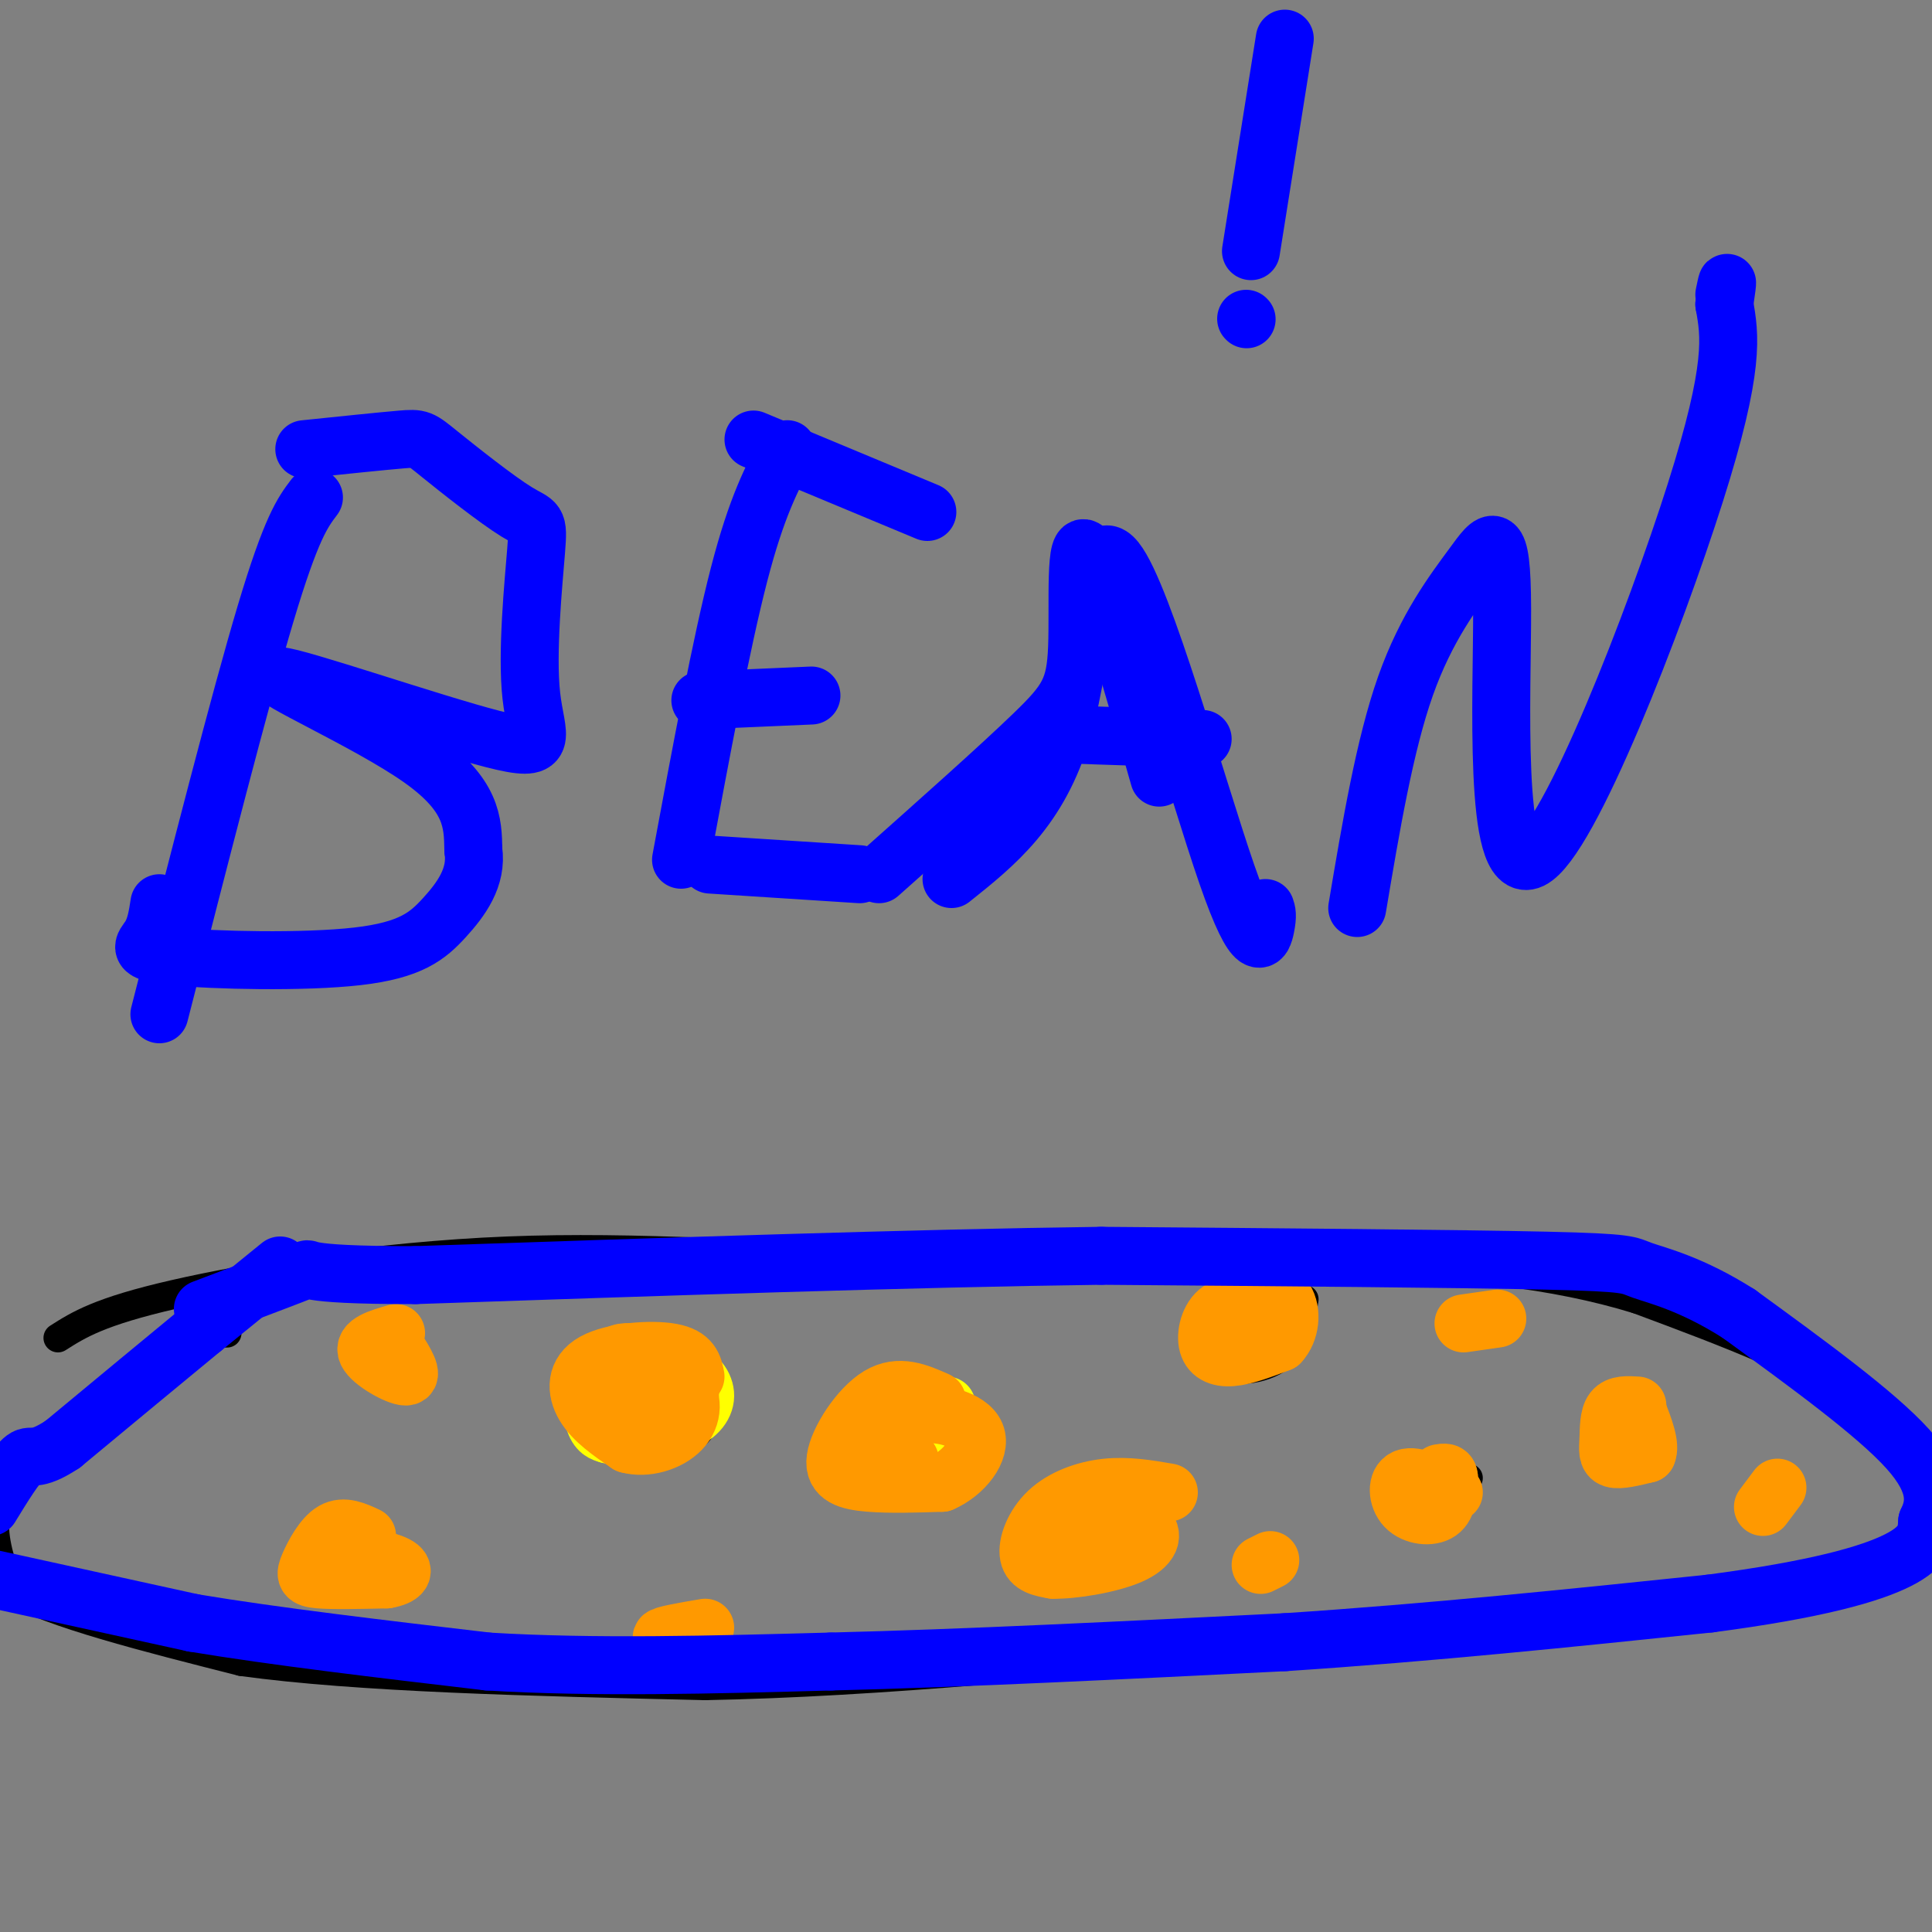 <svg viewBox='0 0 400 400' version='1.1' xmlns='http://www.w3.org/2000/svg' xmlns:xlink='http://www.w3.org/1999/xlink'><rect x="0" y="0" width="400" height="400" fill="#808080" stroke="none"/><g fill='none' stroke='#000000' stroke-width='6' stroke-linecap='round' stroke-linejoin='round'><path d='M47,276c-3.917,-0.083 -7.833,-0.167 -14,4c-6.167,4.167 -14.583,12.583 -23,21'/><path d='M10,301c-4.583,3.512 -4.542,1.792 -6,3c-1.458,1.208 -4.417,5.345 -5,10c-0.583,4.655 1.208,9.827 3,15'/><path d='M2,329c8.500,5.000 28.250,10.000 48,15'/><path d='M50,344c24.000,3.333 60.000,4.167 96,5'/><path d='M146,349c35.833,-0.667 77.417,-4.833 119,-9'/><path d='M265,340c32.667,-3.000 54.833,-6.000 77,-9'/><path d='M342,331c19.964,-1.774 31.375,-1.708 38,-2c6.625,-0.292 8.464,-0.940 11,-3c2.536,-2.060 5.768,-5.530 9,-9'/><path d='M400,317c0.911,-5.933 -1.311,-16.267 -12,-25c-10.689,-8.733 -29.844,-15.867 -49,-23'/><path d='M339,269c-17.444,-5.356 -36.556,-7.244 -62,-8c-25.444,-0.756 -57.222,-0.378 -89,0'/><path d='M188,261c-28.726,-0.881 -56.042,-3.083 -83,-2c-26.958,1.083 -53.560,5.452 -69,9c-15.440,3.548 -19.720,6.274 -24,9'/><path d='M37,278c0.000,0.000 21.000,-11.000 21,-11'/><path d='M135,289c-5.111,0.089 -10.222,0.178 -12,2c-1.778,1.822 -0.222,5.378 2,7c2.222,1.622 5.111,1.311 8,1'/><path d='M133,299c3.488,0.262 8.208,0.417 11,-2c2.792,-2.417 3.655,-7.405 3,-10c-0.655,-2.595 -2.827,-2.798 -5,-3'/><path d='M142,284c-2.833,-0.167 -7.417,0.917 -12,2'/><path d='M229,313c-6.250,2.333 -12.500,4.667 -14,7c-1.500,2.333 1.750,4.667 5,7'/><path d='M220,327c3.798,0.857 10.792,-0.500 15,-4c4.208,-3.500 5.631,-9.143 5,-12c-0.631,-2.857 -3.315,-2.929 -6,-3'/><path d='M234,308c-2.833,0.167 -6.917,2.083 -11,4'/><path d='M188,297c-3.178,1.422 -6.356,2.844 -8,5c-1.644,2.156 -1.756,5.044 1,6c2.756,0.956 8.378,-0.022 14,-1'/><path d='M195,307c4.048,-2.095 7.167,-6.833 6,-10c-1.167,-3.167 -6.619,-4.762 -10,-4c-3.381,0.762 -4.690,3.881 -6,7'/><path d='M185,300c-0.833,1.500 0.083,1.750 1,2'/><path d='M304,306c-4.756,-0.244 -9.511,-0.489 -12,1c-2.489,1.489 -2.711,4.711 -1,6c1.711,1.289 5.356,0.644 9,0'/><path d='M300,313c1.500,-1.167 0.750,-4.083 0,-7'/><path d='M268,270c-4.250,-2.000 -8.500,-4.000 -11,-2c-2.500,2.000 -3.250,8.000 -4,14'/><path d='M253,282c1.822,2.489 8.378,1.711 12,-1c3.622,-2.711 4.311,-7.356 5,-12'/></g>
<g fill='none' stroke='#ffff00' stroke-width='12' stroke-linecap='round' stroke-linejoin='round'><path d='M140,283c-6.044,-0.089 -12.089,-0.178 -15,2c-2.911,2.178 -2.689,6.622 -2,9c0.689,2.378 1.844,2.689 3,3'/><path d='M126,297c3.233,0.292 9.815,-0.478 14,-2c4.185,-1.522 5.973,-3.794 6,-6c0.027,-2.206 -1.707,-4.344 -4,-5c-2.293,-0.656 -5.147,0.172 -8,1'/><path d='M134,285c-1.167,1.000 -0.083,3.000 1,5'/><path d='M197,293c-4.155,-0.054 -8.310,-0.107 -11,1c-2.690,1.107 -3.917,3.375 -5,5c-1.083,1.625 -2.024,2.607 0,3c2.024,0.393 7.012,0.196 12,0'/><path d='M193,302c2.800,-0.844 3.800,-2.956 4,-5c0.200,-2.044 -0.400,-4.022 -1,-6'/><path d='M238,310c-7.800,1.444 -15.600,2.889 -19,5c-3.400,2.111 -2.400,4.889 0,6c2.400,1.111 6.200,0.556 10,0'/><path d='M229,321c3.500,-2.000 7.250,-7.000 11,-12'/></g>
<g fill='none' stroke='#ff9900' stroke-width='12' stroke-linecap='round' stroke-linejoin='round'><path d='M263,272c-3.798,-1.107 -7.595,-2.214 -10,-1c-2.405,1.214 -3.417,4.750 -3,7c0.417,2.250 2.262,3.214 5,3c2.738,-0.214 6.369,-1.607 10,-3'/><path d='M265,278c2.178,-2.289 2.622,-6.511 1,-9c-1.622,-2.489 -5.311,-3.244 -9,-4'/><path d='M301,309c-4.030,-1.875 -8.060,-3.750 -10,-3c-1.940,0.750 -1.792,4.125 0,6c1.792,1.875 5.226,2.250 7,1c1.774,-1.250 1.887,-4.125 2,-7'/><path d='M300,306c0.000,-1.333 -1.000,-1.167 -2,-1'/><path d='M339,291c-2.012,-0.131 -4.024,-0.262 -5,1c-0.976,1.262 -0.917,3.917 -1,6c-0.083,2.083 -0.310,3.595 1,4c1.310,0.405 4.155,-0.298 7,-1'/><path d='M341,301c0.833,-1.667 -0.583,-5.333 -2,-9'/><path d='M242,309c-4.286,-0.738 -8.571,-1.476 -13,-1c-4.429,0.476 -9.000,2.167 -12,5c-3.000,2.833 -4.429,6.810 -4,9c0.429,2.190 2.714,2.595 5,3'/><path d='M218,325c4.069,0.104 11.740,-1.137 16,-3c4.260,-1.863 5.108,-4.348 3,-6c-2.108,-1.652 -7.174,-2.472 -10,-2c-2.826,0.472 -3.413,2.236 -4,4'/><path d='M223,318c0.500,0.833 3.750,0.917 7,1'/><path d='M194,290c-3.935,-1.744 -7.869,-3.488 -12,-1c-4.131,2.488 -8.458,9.208 -9,13c-0.542,3.792 2.702,4.655 7,5c4.298,0.345 9.649,0.173 15,0'/><path d='M195,307c4.525,-1.936 8.337,-6.777 7,-10c-1.337,-3.223 -7.821,-4.829 -12,-4c-4.179,0.829 -6.051,4.094 -6,6c0.051,1.906 2.026,2.453 4,3'/><path d='M188,302c0.667,0.500 0.333,0.250 0,0'/><path d='M144,285c-0.417,-2.119 -0.833,-4.238 -5,-5c-4.167,-0.762 -12.083,-0.167 -16,2c-3.917,2.167 -3.833,5.905 -2,9c1.833,3.095 5.417,5.548 9,8'/><path d='M130,299c3.705,1.040 8.467,-0.360 11,-3c2.533,-2.640 2.836,-6.518 0,-10c-2.836,-3.482 -8.810,-6.566 -12,-6c-3.190,0.566 -3.595,4.783 -4,9'/><path d='M125,289c2.607,2.143 11.125,3.000 15,2c3.875,-1.000 3.107,-3.857 2,-5c-1.107,-1.143 -2.554,-0.571 -4,0'/><path d='M76,318c-2.417,-1.125 -4.833,-2.250 -7,-1c-2.167,1.250 -4.083,4.875 -5,7c-0.917,2.125 -0.833,2.750 2,3c2.833,0.250 8.417,0.125 14,0'/><path d='M80,327c3.200,-0.533 4.200,-1.867 2,-3c-2.200,-1.133 -7.600,-2.067 -13,-3'/><path d='M146,337c-4.417,0.750 -8.833,1.500 -9,2c-0.167,0.500 3.917,0.750 8,1'/><path d='M145,340c1.333,-0.167 0.667,-1.083 0,-2'/><path d='M82,276c-3.467,1.000 -6.933,2.000 -6,4c0.933,2.000 6.267,5.000 8,5c1.733,0.000 -0.133,-3.000 -2,-6'/><path d='M82,279c-0.833,-1.167 -1.917,-1.083 -3,-1'/><path d='M263,323c0.000,0.000 -2.000,1.000 -2,1'/><path d='M310,273c0.000,0.000 -7.000,1.000 -7,1'/><path d='M368,308c0.000,0.000 -3.000,4.000 -3,4'/></g>
<g fill='none' stroke='#0000ff' stroke-width='12' stroke-linecap='round' stroke-linejoin='round'><path d='M58,262c0.000,0.000 -16.000,13.000 -16,13'/><path d='M42,275c-7.500,6.167 -18.250,15.083 -29,24'/><path d='M13,299c-5.978,3.956 -6.422,1.844 -8,3c-1.578,1.156 -4.289,5.578 -7,10'/><path d='M-1,327c0.000,0.000 41.000,9.000 41,9'/><path d='M40,336c17.000,2.833 39.000,5.417 61,8'/><path d='M101,344c22.000,1.333 46.500,0.667 71,0'/><path d='M172,344c27.500,-0.667 60.750,-2.333 94,-4'/><path d='M266,340c30.333,-2.000 59.167,-5.000 88,-8'/><path d='M354,332c22.089,-2.889 33.311,-6.111 39,-9c5.689,-2.889 5.844,-5.444 6,-8'/><path d='M399,315c1.600,-3.333 2.600,-7.667 -4,-15c-6.600,-7.333 -20.800,-17.667 -35,-28'/><path d='M360,272c-9.845,-6.262 -16.958,-7.917 -20,-9c-3.042,-1.083 -2.012,-1.595 -20,-2c-17.988,-0.405 -54.994,-0.702 -92,-1'/><path d='M228,260c-39.000,0.500 -90.500,2.250 -142,4'/><path d='M86,264c-26.267,0.044 -20.933,-1.844 -23,-1c-2.067,0.844 -11.533,4.422 -21,8'/><path d='M65,103c-2.333,3.083 -4.667,6.167 -10,24c-5.333,17.833 -13.667,50.417 -22,83'/><path d='M63,93c7.995,-0.828 15.989,-1.657 20,-2c4.011,-0.343 4.038,-0.201 8,3c3.962,3.201 11.857,9.461 16,12c4.143,2.539 4.532,1.357 4,8c-0.532,6.643 -1.985,21.112 -1,30c0.985,8.888 4.408,12.197 -8,9c-12.408,-3.197 -40.648,-12.899 -44,-13c-3.352,-0.101 18.185,9.400 29,17c10.815,7.600 10.907,13.300 11,19'/><path d='M98,176c0.841,5.636 -2.556,10.226 -6,14c-3.444,3.774 -6.933,6.733 -18,8c-11.067,1.267 -29.710,0.841 -38,0c-8.290,-0.841 -6.226,-2.097 -5,-4c1.226,-1.903 1.613,-4.451 2,-7'/><path d='M163,93c-3.167,5.917 -6.333,11.833 -10,26c-3.667,14.167 -7.833,36.583 -12,59'/><path d='M156,91c0.000,0.000 36.000,15.000 36,15'/><path d='M145,145c0.000,0.000 23.000,-1.000 23,-1'/><path d='M147,179c0.000,0.000 31.000,2.000 31,2'/><path d='M182,181c12.476,-11.095 24.952,-22.190 32,-29c7.048,-6.810 8.667,-9.333 9,-18c0.333,-8.667 -0.619,-23.476 2,-20c2.619,3.476 8.810,25.238 15,47'/><path d='M197,182c9.108,-7.263 18.217,-14.526 23,-31c4.783,-16.474 5.241,-42.158 11,-35c5.759,7.158 16.820,47.158 23,65c6.180,17.842 7.480,13.526 8,11c0.520,-2.526 0.260,-3.263 0,-4'/><path d='M219,152c0.000,0.000 30.000,1.000 30,1'/><path d='M281,188c2.844,-16.906 5.689,-33.811 10,-46c4.311,-12.189 10.089,-19.661 14,-25c3.911,-5.339 5.956,-8.544 6,9c0.044,17.544 -1.911,55.839 6,52c7.911,-3.839 25.689,-49.811 34,-76c8.311,-26.189 7.156,-32.594 6,-39'/><path d='M357,63c1.000,-6.833 0.500,-4.417 0,-2'/><path d='M258,66c0.000,0.000 0.100,0.100 0.1,0.1'/><path d='M266,8c0.000,0.000 -7.000,44.000 -7,44'/></g>
</svg>